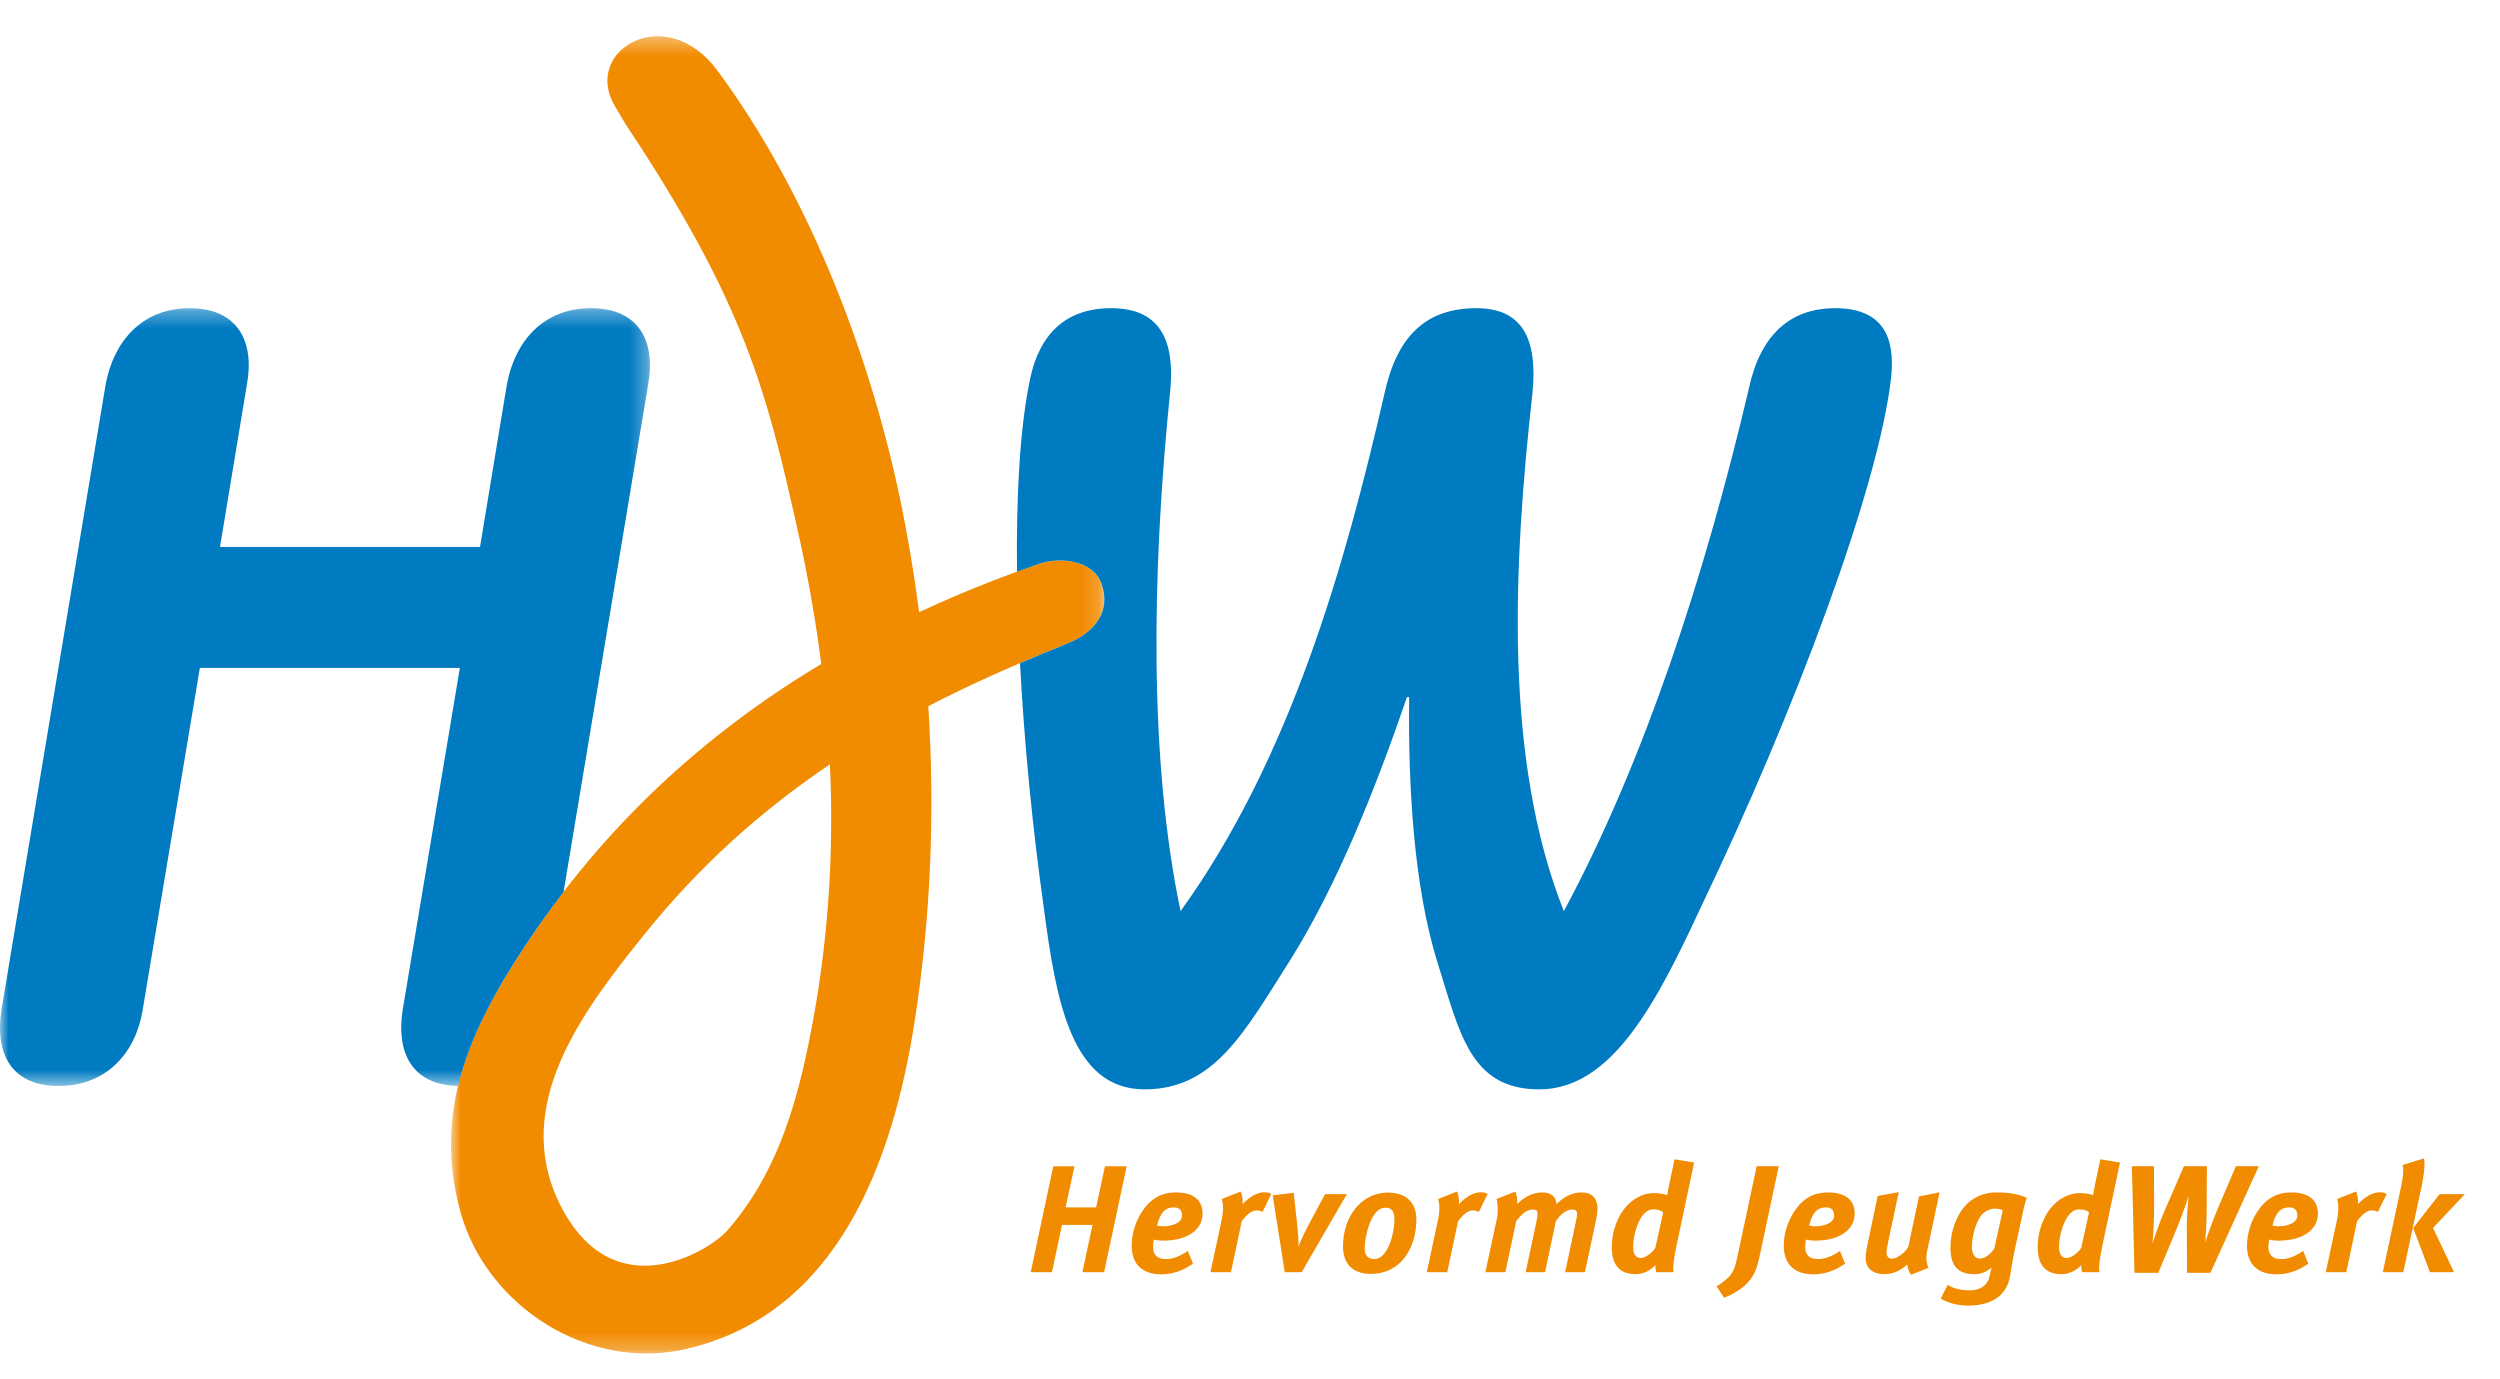 <?xml version="1.0" encoding="UTF-8"?>
<svg width="145px" height="80px" viewBox="0 0 145 80" version="1.1" xmlns="http://www.w3.org/2000/svg" xmlns:xlink="http://www.w3.org/1999/xlink">
    <title>Group 43</title>
    <defs>
        <polygon id="path-1" points="0.94 1.353 38.834 1.353 38.834 77.754 0.94 77.754"></polygon>
        <polygon id="path-3" points="0 0.315 37.7 0.315 37.7 45.427 0 45.427"></polygon>
    </defs>
    <g id="Symbols" stroke="none" stroke-width="1" fill="none" fill-rule="evenodd">
        <g id="Menu" transform="translate(-140, -44)">
            <g id="Group-43" transform="translate(140, 44)">
                <g id="Group-3" transform="translate(25.217, 0.749)">
                    <mask id="mask-2" fill="white">
                        <use xlink:href="#path-1"></use>
                    </mask>
                    <g id="Clip-2"></g>
                    <path d="M38.685,33.15 C38.202,31.696 36.197,31.564 35.102,31.938 C32.687,32.763 30.349,33.703 28.094,34.756 C27.799,32.503 27.427,30.269 26.961,28.063 C25.112,19.333 21.529,10.299 16.397,3.349 C13.392,-0.721 8.546,2.185 10.437,5.386 L11.066,6.451 C17.994,16.868 19.257,21.987 21.047,30 C21.63,32.597 22.088,35.182 22.416,37.763 C15.647,41.819 9.83,47.156 5.266,54.068 C2.071,58.906 -0.146,63.674 1.496,69.566 C3.004,74.988 8.886,78.823 14.602,77.487 C23.378,75.438 26.562,66.635 27.833,58.492 C28.772,52.456 29.018,46.297 28.623,40.209 C31.221,38.862 33.894,37.693 36.651,36.59 C38.349,35.911 39.2,34.695 38.685,33.15 M21.676,59.801 C20.873,63.72 19.692,67.505 16.979,70.606 C15.893,71.844 10.29,75.259 7.237,69.056 C4.412,63.319 8.624,57.825 12.228,53.358 C15.315,49.533 18.849,46.328 22.918,43.582 C23.168,48.953 22.798,54.333 21.676,59.801" id="Fill-1" fill="#F18B00" mask="url(#mask-2)"></path>
                </g>
                <g id="Group-6" transform="translate(0, 17.56)">
                    <mask id="mask-4" fill="white">
                        <use xlink:href="#path-3"></use>
                    </mask>
                    <g id="Clip-5"></g>
                    <path d="M30.482,37.257 C31.186,36.189 31.924,35.166 32.687,34.172 L37.594,4.735 C38.048,2.265 37.073,0.315 34.278,0.315 C31.483,0.315 29.856,2.265 29.4,4.735 L27.841,14.162 L12.759,14.162 L14.322,4.735 C14.774,2.265 13.801,0.315 11.004,0.315 C8.209,0.315 6.587,2.265 6.129,4.735 L0.085,41.008 C-0.304,43.479 0.604,45.427 3.399,45.427 C6.194,45.427 7.885,43.479 8.276,41.008 L11.592,21.181 L26.672,21.181 L23.356,41.008 C22.972,43.447 23.859,45.374 26.572,45.423 C27.252,42.588 28.715,39.932 30.482,37.257" id="Fill-4" fill="#007AC1" mask="url(#mask-4)"></path>
                </g>
                <path d="M106.434,17.875 C103.767,17.875 102.078,19.5 101.429,22.555 C98.894,33.346 95.381,44.137 90.703,52.848 C87.193,44.007 87.778,32.762 88.881,22.816 C89.209,19.565 88.234,17.875 85.632,17.875 C82.642,17.875 81.015,19.565 80.301,22.816 C78.025,32.762 74.843,44.007 68.472,52.848 C66.65,44.137 66.782,33.346 67.885,22.555 C68.144,19.5 67.106,17.875 64.441,17.875 C61.711,17.875 60.282,19.5 59.761,21.906 C59.171,24.634 58.933,28.603 58.986,33.163 C59.427,33.002 59.87,32.84 60.318,32.686 C61.417,32.312 63.418,32.445 63.903,33.899 C64.418,35.443 63.565,36.66 61.869,37.339 C60.953,37.705 60.055,38.081 59.16,38.465 C59.404,43.07 59.881,47.979 60.541,52.652 C61.255,58.112 62.167,63.183 66.389,63.183 C70.42,63.183 72.174,59.869 74.776,55.773 C77.571,51.351 79.847,45.566 81.603,40.432 L81.732,40.432 C81.667,45.566 81.992,51.351 83.358,55.773 C84.657,59.869 85.243,63.183 89.274,63.183 C93.498,63.183 96.099,58.112 98.634,52.652 C104.158,41.147 108.969,28.21 109.685,21.906 C109.944,19.5 109.164,17.875 106.434,17.875" id="Fill-7" fill="#007AC1"></path>
                <polygon id="Fill-9" fill="#F18B00" points="64.038 73.789 62.779 73.789 63.365 71.046 61.596 71.046 61.012 73.789 59.782 73.789 61.092 67.642 62.321 67.642 61.806 70.029 63.576 70.029 64.088 67.642 65.347 67.642"></polygon>
                <path d="M67.459,71.957 C67.15,71.957 66.919,71.896 66.919,71.896 C66.919,71.896 66.875,72.188 66.875,72.302 C66.875,72.814 67.142,73.027 67.635,73.027 C68.043,73.027 68.468,72.85 68.892,72.55 L69.193,73.294 C68.583,73.716 67.99,73.911 67.352,73.911 C66.274,73.911 65.637,73.346 65.637,72.249 C65.637,71.312 66.053,70.347 66.654,69.763 C67.104,69.33 67.61,69.162 68.211,69.162 C69.104,69.162 69.749,69.515 69.749,70.4 C69.749,71.257 68.963,71.957 67.459,71.957 M68.077,70.028 C67.627,70.028 67.291,70.295 67.114,71.081 C67.114,71.081 67.291,71.125 67.45,71.125 C67.963,71.125 68.556,70.948 68.556,70.499 C68.556,70.223 68.432,70.028 68.077,70.028" id="Fill-11" fill="#F18B00"></path>
                <path d="M73.226,70.294 C73.118,70.233 73.013,70.205 72.881,70.205 C72.65,70.205 72.393,70.338 72.022,70.825 L71.395,73.788 L70.206,73.788 L70.847,70.798 C70.971,70.233 70.952,69.833 70.864,69.541 L71.961,69.108 C72.032,69.26 72.101,69.585 72.066,69.842 C72.465,69.436 72.889,69.153 73.331,69.153 C73.499,69.153 73.579,69.169 73.738,69.249 L73.226,70.294 Z" id="Fill-13" fill="#F18B00"></path>
                <path d="M75.497,73.789 L74.516,73.789 L73.816,69.331 L75.037,69.18 L75.258,71.223 C75.293,71.523 75.321,72.019 75.31,72.311 C75.409,72.047 75.594,71.614 75.834,71.162 L76.853,69.26 L78.116,69.26 L75.497,73.789 Z" id="Fill-15" fill="#F18B00"></path>
                <path d="M79.503,73.886 C78.48,73.886 77.894,73.321 77.894,72.285 C77.894,70.576 78.946,69.17 80.506,69.17 C81.521,69.17 82.149,69.727 82.149,70.719 C82.149,72.312 81.298,73.886 79.503,73.886 M80.327,70.047 C79.533,70.047 79.15,71.709 79.15,72.4 C79.15,72.833 79.373,73.029 79.709,73.029 C80.468,73.029 80.876,71.604 80.876,70.719 C80.876,70.198 80.682,70.047 80.327,70.047" id="Fill-17" fill="#F18B00"></path>
                <path d="M85.773,70.294 C85.666,70.233 85.561,70.205 85.428,70.205 C85.199,70.205 84.941,70.338 84.569,70.825 L83.942,73.788 L82.755,73.788 L83.394,70.798 C83.518,70.233 83.499,69.833 83.411,69.541 L84.508,69.108 C84.581,69.26 84.648,69.585 84.613,69.842 C85.012,69.436 85.437,69.153 85.878,69.153 C86.046,69.153 86.126,69.169 86.286,69.249 L85.773,70.294 Z" id="Fill-19" fill="#F18B00"></path>
                <path d="M92.584,70.692 L91.928,73.787 L90.779,73.787 L91.413,70.799 C91.451,70.631 91.47,70.507 91.47,70.408 C91.47,70.215 91.39,70.152 91.178,70.152 C90.867,70.152 90.506,70.416 90.239,70.832 L89.613,73.787 L88.488,73.787 L89.117,70.841 C89.161,70.648 89.178,70.507 89.178,70.4 C89.178,70.215 89.098,70.152 88.896,70.152 C88.585,70.152 88.257,70.4 87.94,70.832 L87.311,73.787 L86.151,73.787 L86.818,70.692 C86.906,70.284 86.868,69.763 86.799,69.542 L87.896,69.109 C87.957,69.25 88.02,69.595 87.999,69.834 C88.442,69.382 88.948,69.162 89.453,69.162 C89.913,69.162 90.239,69.366 90.281,69.834 C90.77,69.347 91.266,69.162 91.743,69.162 C92.248,69.162 92.655,69.427 92.655,70.099 C92.655,70.276 92.628,70.488 92.584,70.692" id="Fill-21" fill="#F18B00"></path>
                <path d="M97.261,72.134 C97.021,73.247 97.03,73.611 97.074,73.787 L96.057,73.787 C96.04,73.716 96.004,73.495 96.013,73.371 C95.729,73.699 95.288,73.903 94.872,73.903 C93.926,73.903 93.483,73.363 93.483,72.31 C93.483,71.417 93.838,70.427 94.474,69.816 C94.891,69.427 95.403,69.198 95.933,69.198 C96.261,69.198 96.616,69.276 96.704,69.32 C96.712,69.25 96.738,69.065 96.792,68.799 L97.12,67.241 L98.261,67.428 L97.261,72.134 Z M95.889,70.143 C95.66,70.143 95.447,70.267 95.271,70.496 C94.935,70.94 94.722,71.745 94.722,72.31 C94.722,72.745 94.872,72.966 95.183,72.966 C95.447,72.966 95.88,72.613 96.013,72.365 L96.465,70.32 C96.349,70.206 96.145,70.143 95.889,70.143 L95.889,70.143 Z" id="Fill-23" fill="#F18B00"></path>
                <path d="M102.114,72.594 C101.946,73.391 101.887,73.548 101.77,73.796 C101.435,74.548 100.593,75.053 99.992,75.265 L99.557,74.601 C99.92,74.408 100.273,74.107 100.433,73.859 C100.584,73.639 100.666,73.391 100.805,72.727 L101.887,67.641 L103.167,67.641 L102.114,72.594 Z" id="Fill-25" fill="#F18B00"></path>
                <path d="M105.281,71.957 C104.974,71.957 104.741,71.896 104.741,71.896 C104.741,71.896 104.699,72.188 104.699,72.302 C104.699,72.814 104.964,73.027 105.457,73.027 C105.865,73.027 106.29,72.85 106.716,72.55 L107.015,73.294 C106.405,73.716 105.813,73.911 105.174,73.911 C104.098,73.911 103.459,73.346 103.459,72.249 C103.459,71.312 103.875,70.347 104.476,69.763 C104.926,69.33 105.432,69.162 106.033,69.162 C106.926,69.162 107.572,69.515 107.572,70.4 C107.572,71.257 106.786,71.957 105.281,71.957 M105.901,70.028 C105.449,70.028 105.113,70.295 104.936,71.081 C104.936,71.081 105.113,71.125 105.273,71.125 C105.785,71.125 106.378,70.948 106.378,70.499 C106.378,70.223 106.254,70.028 105.901,70.028" id="Fill-27" fill="#F18B00"></path>
                <path d="M111.764,72.612 C111.701,72.912 111.728,73.32 111.86,73.532 L110.835,73.938 C110.728,73.778 110.639,73.549 110.623,73.337 C110.286,73.645 109.843,73.902 109.313,73.902 C108.614,73.902 108.208,73.549 108.208,72.984 C108.208,72.815 108.225,72.595 108.296,72.267 L108.906,69.365 L110.127,69.144 L109.509,72.055 C109.454,72.292 109.418,72.54 109.418,72.664 C109.418,72.86 109.561,73.009 109.702,73.009 C110.066,73.009 110.499,72.62 110.675,72.336 L111.303,69.392 L112.497,69.153 L111.764,72.612 Z" id="Fill-29" fill="#F18B00"></path>
                <path d="M117.381,70.073 L116.876,72.399 C116.681,73.301 116.645,73.736 116.557,74.141 C116.29,75.362 115.206,75.726 114.142,75.726 C113.541,75.726 112.966,75.566 112.558,75.318 L112.966,74.522 C113.277,74.726 113.718,74.841 114.241,74.841 C114.886,74.841 115.273,74.53 115.382,74.062 C115.414,73.904 115.47,73.664 115.512,73.524 C115.237,73.761 114.878,73.904 114.533,73.904 C113.533,73.904 113.125,73.4 113.125,72.347 C113.125,71.452 113.472,70.418 114.107,69.808 C114.523,69.419 115.088,69.161 115.754,69.161 C116.523,69.161 117.036,69.241 117.547,69.472 C117.547,69.472 117.425,69.852 117.381,70.073 M115.664,70.1 C115.433,70.1 115.071,70.277 114.911,70.489 C114.577,70.93 114.371,71.746 114.371,72.311 C114.371,72.744 114.539,73 114.851,73 C115.159,73 115.538,72.647 115.674,72.399 L116.16,70.205 C116.061,70.134 115.876,70.1 115.664,70.1" id="Fill-31" fill="#F18B00"></path>
                <path d="M121.961,72.134 C121.722,73.247 121.73,73.611 121.774,73.787 L120.757,73.787 C120.74,73.716 120.702,73.495 120.715,73.371 C120.429,73.699 119.988,73.903 119.572,73.903 C118.626,73.903 118.185,73.363 118.185,72.31 C118.185,71.417 118.538,70.427 119.175,69.816 C119.591,69.427 120.103,69.198 120.633,69.198 C120.959,69.198 121.314,69.276 121.402,69.32 C121.411,69.25 121.44,69.065 121.49,68.799 L121.82,67.241 L122.961,67.428 L121.961,72.134 Z M120.591,70.143 C120.358,70.143 120.148,70.267 119.971,70.496 C119.635,70.94 119.423,71.745 119.423,72.31 C119.423,72.745 119.572,72.966 119.883,72.966 C120.148,72.966 120.581,72.613 120.715,72.365 L121.165,70.32 C121.047,70.206 120.847,70.143 120.591,70.143 L120.591,70.143 Z" id="Fill-33" fill="#F18B00"></path>
                <path d="M128.206,73.823 L126.85,73.823 L126.834,71.337 C126.825,70.356 126.932,69.524 126.947,69.358 C126.947,69.358 126.602,70.417 126.224,71.321 L125.18,73.823 L123.799,73.823 L123.65,67.641 L124.93,67.641 L124.94,70.064 C124.94,71.213 124.841,72.126 124.841,72.126 C124.923,71.886 125.213,70.976 125.587,70.127 L126.668,67.641 L128,67.641 L127.985,70.392 C127.985,70.984 127.903,72.054 127.903,72.054 C127.958,71.859 128.372,70.692 128.683,69.976 L129.681,67.641 L131.009,67.641 L128.206,73.823 Z" id="Fill-35" fill="#F18B00"></path>
                <path d="M132.148,71.957 C131.839,71.957 131.608,71.896 131.608,71.896 C131.608,71.896 131.564,72.188 131.564,72.302 C131.564,72.814 131.831,73.027 132.325,73.027 C132.732,73.027 133.157,72.85 133.581,72.55 L133.882,73.294 C133.272,73.716 132.68,73.911 132.041,73.911 C130.963,73.911 130.326,73.346 130.326,72.249 C130.326,71.312 130.742,70.347 131.343,69.763 C131.795,69.33 132.299,69.162 132.9,69.162 C133.794,69.162 134.439,69.515 134.439,70.4 C134.439,71.257 133.653,71.957 132.148,71.957 M132.766,70.028 C132.316,70.028 131.98,70.295 131.804,71.081 C131.804,71.081 131.98,71.125 132.14,71.125 C132.653,71.125 133.245,70.948 133.245,70.499 C133.245,70.223 133.121,70.028 132.766,70.028" id="Fill-37" fill="#F18B00"></path>
                <path d="M137.915,70.294 C137.808,70.233 137.703,70.205 137.57,70.205 C137.339,70.205 137.083,70.338 136.711,70.825 L136.085,73.788 L134.897,73.788 L135.536,70.798 C135.66,70.233 135.641,69.833 135.553,69.541 L136.65,69.108 C136.721,69.26 136.791,69.585 136.755,69.842 C137.154,69.436 137.579,69.153 138.02,69.153 C138.188,69.153 138.268,69.169 138.428,69.249 L137.915,70.294 Z" id="Fill-39" fill="#F18B00"></path>
                <path d="M140.435,68.896 L139.391,73.788 L138.203,73.788 L139.265,68.816 C139.401,68.188 139.418,67.826 139.353,67.57 L140.584,67.19 C140.647,67.41 140.639,67.95 140.435,68.896 L140.435,68.896 Z M141.114,71.222 L142.335,73.788 L140.937,73.788 L139.964,71.222 L141.496,69.26 L142.963,69.26 L141.114,71.222 Z" id="Fill-41" fill="#F18B00"></path>
            </g>
        </g>
    </g>
</svg>